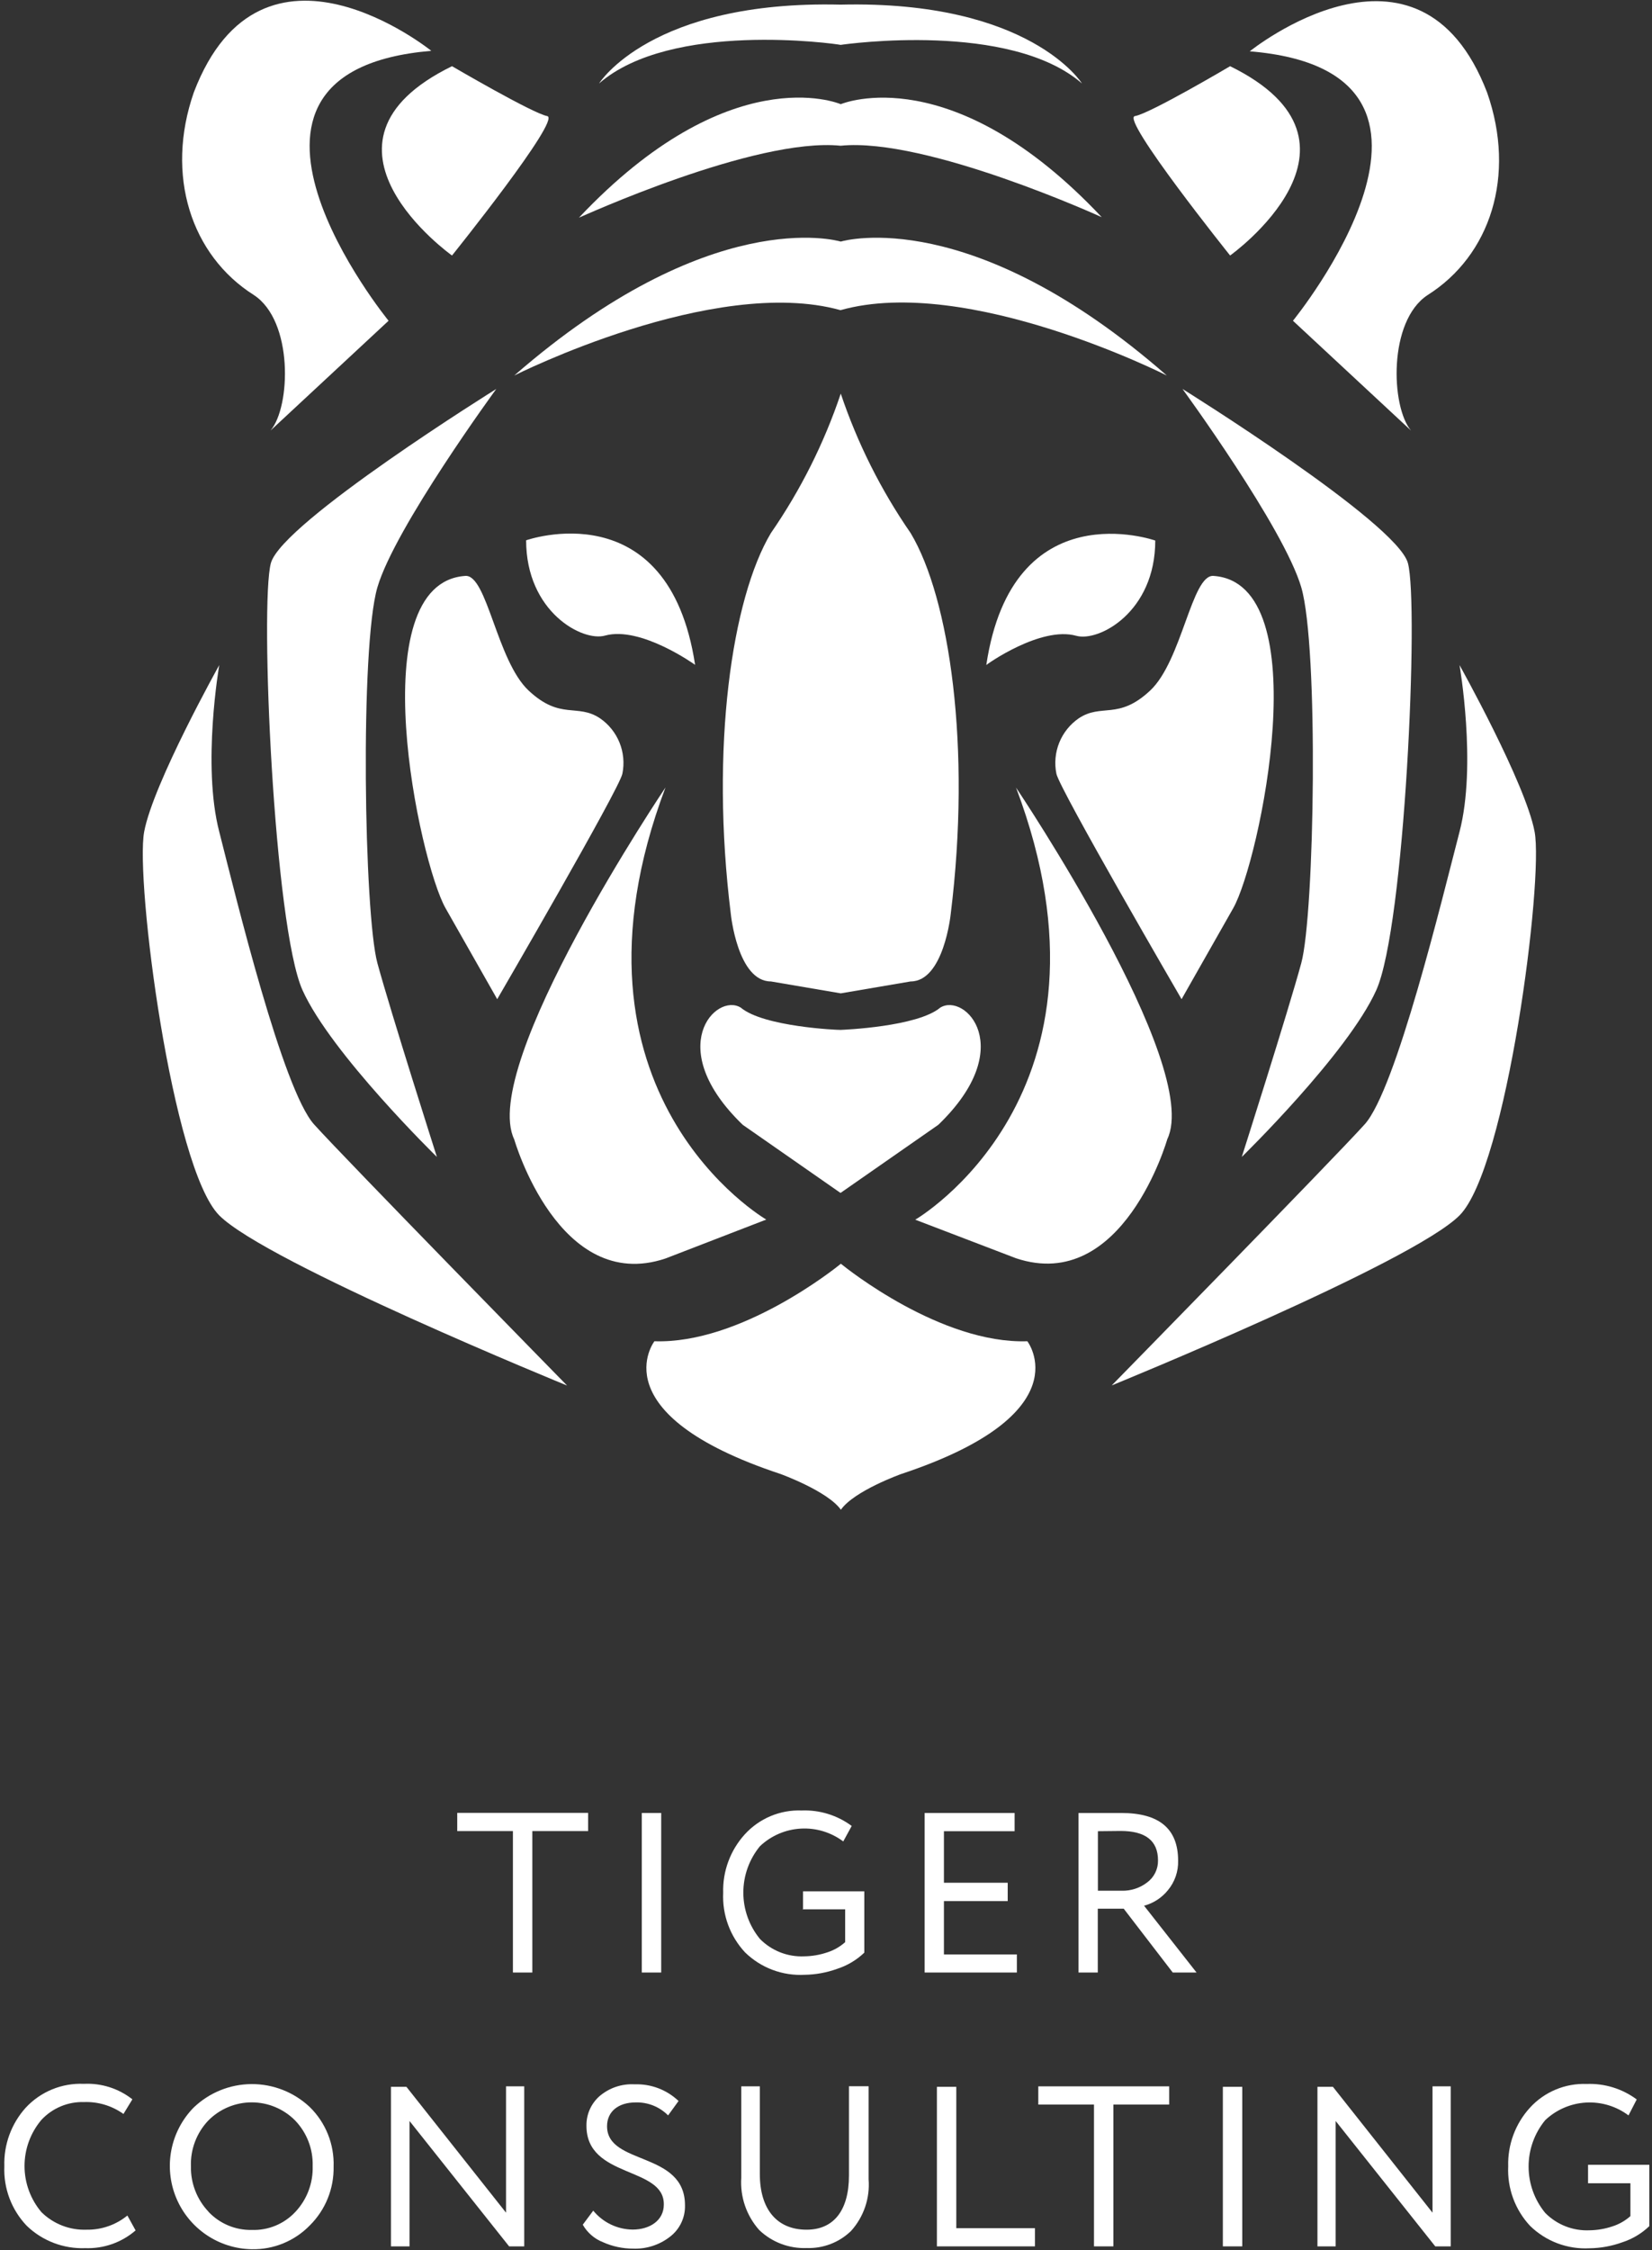 <?xml version="1.0" encoding="UTF-8"?> <svg xmlns="http://www.w3.org/2000/svg" width="238" height="324" viewBox="0 0 238 324" fill="none"><rect x="0" y="0" width="238" height="324" fill="#333333" stroke="none"/> <path d="M100.142 95.728C96.302 70.528 75.798 77.796 75.798 77.796C75.798 88.082 83.924 92.454 87.181 91.511C92.324 90.105 100.142 95.728 100.142 95.728Z" fill="white"></path> <path d="M110.394 175.599C110.394 175.599 79.211 157.547 95.874 113.386C95.874 113.386 68.959 153.381 74.085 164.061C74.085 164.061 80.496 186.348 95.874 181.205L110.394 175.599Z" fill="white"></path> <path d="M36.575 42.481C42.283 46.218 41.889 58.579 38.975 61.99L55.981 46.184C55.981 46.184 26.683 10.303 62.135 7.32C62.135 7.32 37.758 -12.361 27.934 13.269C23.751 25.252 27.557 36.789 36.575 42.481Z" fill="white"></path> <path d="M65.12 36.79C65.12 36.79 80.943 17.109 78.834 16.715C76.726 16.32 65.12 9.532 65.12 9.532C42.388 20.641 65.12 36.79 65.12 36.79Z" fill="white"></path> <path d="M121.109 20.984C133.435 19.732 158.722 31.27 158.722 31.27C137.224 8.418 121.469 14.864 121.126 15.001C120.715 14.829 105.029 8.435 83.411 31.338C83.497 31.338 108.766 19.732 121.109 20.984Z" fill="white"></path> <path d="M121.109 6.463C121.915 6.343 145.521 3.034 155.875 12.017C155.875 12.017 148.401 0.017 121.092 0.668C93.765 0.017 86.308 12.017 86.308 12.017C96.68 2.983 120.303 6.291 121.109 6.463Z" fill="white"></path> <path d="M121.127 56.676C118.728 63.805 115.341 70.563 111.064 76.751C105.441 86.145 102.304 107.609 105.287 131.61C105.287 131.61 106.264 141.313 111.064 141.313L121.127 143.027L131.19 141.313C135.973 141.313 136.967 131.61 136.967 131.61C139.95 107.609 136.813 86.111 131.19 76.751C126.913 70.563 123.526 63.805 121.127 56.676V56.676V56.676Z" fill="white"></path> <path d="M155.053 91.545C158.31 92.454 166.436 88.117 166.436 77.831C166.436 77.831 145.864 70.562 142.092 95.762C142.041 95.728 149.927 90.105 155.053 91.545Z" fill="white"></path> <path d="M146.379 113.403C163.042 157.547 131.858 175.617 131.858 175.617L146.379 181.171C161.808 186.314 168.168 164.028 168.168 164.028C173.276 153.399 146.379 113.403 146.379 113.403Z" fill="white"></path> <path d="M186.272 46.184L203.278 61.99C200.381 58.562 199.969 46.218 205.678 42.481C214.696 36.789 218.45 25.338 214.25 13.337C204.427 -12.292 180.049 7.389 180.049 7.389C215.57 10.303 186.272 46.184 186.272 46.184Z" fill="white"></path> <path d="M177.22 9.532C177.22 9.532 165.614 16.389 163.505 16.715C161.396 17.041 177.22 36.79 177.22 36.79C177.22 36.79 199.849 20.641 177.22 9.532Z" fill="white"></path> <path d="M121.127 34.784C120.475 34.595 102.269 29.538 74.086 54.07C74.086 54.07 102.801 39.584 121.093 44.658C139.385 39.515 168.1 54.07 168.1 54.07C140.053 29.538 121.778 34.595 121.127 34.784Z" fill="white"></path> <path d="M121.126 171.742L135.183 161.953C146.721 150.844 139.023 142.873 135.458 145.084C132.166 147.844 121.503 148.273 121.092 148.29C120.68 148.307 110.017 147.844 106.725 145.084C103.16 142.873 95.479 150.844 107 161.953L121.057 171.742H121.126Z" fill="white"></path> <path d="M121.143 181.959C120.355 182.611 106.709 193.531 94.28 193.12C94.28 193.12 86.257 203.56 112.452 212.235C112.452 212.235 119.223 214.686 121.143 217.378C123.063 214.652 129.835 212.235 129.835 212.235C156.03 203.543 148.007 193.12 148.007 193.12C135.578 193.531 121.932 182.611 121.143 181.959Z" fill="white"></path> <path d="M31.587 119.763C29.084 110.146 31.587 95.763 31.587 95.763C31.587 95.763 22.072 112.786 20.769 119.763C19.466 126.74 24.781 168.159 31.587 174.999C38.392 181.839 81.697 199.497 81.697 199.497C81.697 199.497 49.776 166.924 45.25 161.901C40.724 156.878 34.038 129.381 31.587 119.763Z" fill="white"></path> <path d="M71.496 56.007C71.496 56.007 40.639 75.208 39.027 81.071C37.416 86.934 39.473 133.461 43.587 142.581C47.702 151.701 62.942 166.582 62.942 166.582C62.942 166.582 56.29 145.735 54.37 138.672C52.45 131.609 51.85 93.174 54.37 84.568C56.89 75.962 71.496 56.007 71.496 56.007Z" fill="white"></path> <path d="M71.632 143.867C71.632 143.867 89.273 113.54 89.667 111.397C89.97 109.899 89.826 108.345 89.254 106.927C88.68 105.51 87.704 104.293 86.444 103.426C83.153 101.231 80.753 103.734 76.158 99.431C71.564 95.129 70.175 82.7 67.038 82.922C51.883 83.951 60.386 124.066 64.192 130.769L71.632 143.867Z" fill="white"></path> <path d="M210.272 119.763C212.775 110.146 210.272 95.763 210.272 95.763C210.272 95.763 219.786 112.786 221.089 119.763C222.392 126.74 217.078 168.159 210.272 174.999C203.466 181.839 160.162 199.48 160.162 199.48C160.162 199.48 192.083 166.907 196.609 161.884C201.135 156.861 207.769 129.381 210.272 119.763Z" fill="white"></path> <path d="M170.363 56.007C170.363 56.007 201.221 75.208 202.832 81.071C204.444 86.934 202.387 133.461 198.272 142.581C194.158 151.701 178.9 166.582 178.9 166.582C178.9 166.582 185.552 145.735 187.472 138.672C189.392 131.609 189.992 93.174 187.472 84.568C184.952 75.962 170.363 56.007 170.363 56.007Z" fill="white"></path> <path d="M170.226 143.867C170.226 143.867 152.585 113.54 152.191 111.397C151.888 109.899 152.032 108.345 152.605 106.927C153.178 105.51 154.155 104.293 155.414 103.426C158.706 101.231 161.106 103.734 165.7 99.431C170.294 95.129 171.683 82.7 174.82 82.922C189.975 83.951 181.472 124.066 177.666 130.769L170.226 143.867Z" fill="white"></path> <path d="M65.873 263.648V261.025H84.731V263.648H76.69V284.014H73.896V263.648H65.856H65.873Z" fill="white"></path> <path d="M92.462 284.014V261.042H95.257V284.014H92.462Z" fill="white"></path> <path d="M115.691 274.945V272.322H124.52V281.151C123.41 282.214 122.074 283.011 120.611 283.482C119.104 284.028 117.517 284.318 115.914 284.34C114.34 284.425 112.765 284.183 111.29 283.628C109.814 283.073 108.47 282.218 107.342 281.117C106.271 279.97 105.441 278.622 104.899 277.15C104.357 275.678 104.115 274.112 104.188 272.545C104.095 269.435 105.214 266.411 107.308 264.11C108.34 262.979 109.606 262.085 111.018 261.493C112.43 260.901 113.955 260.624 115.485 260.682C118.075 260.579 120.622 261.365 122.703 262.91L121.486 265.139C119.726 263.82 117.556 263.165 115.36 263.291C113.164 263.416 111.083 264.314 109.485 265.825C107.937 267.706 107.091 270.066 107.091 272.502C107.091 274.938 107.937 277.298 109.485 279.179C110.314 280.02 111.31 280.676 112.408 281.108C113.507 281.539 114.684 281.735 115.863 281.682C116.988 281.667 118.104 281.476 119.171 281.117C120.128 280.812 121.01 280.31 121.76 279.642V274.911H115.554L115.691 274.945Z" fill="white"></path> <path d="M133.212 284.014V261.042H146.172V263.665H135.989V271.088H145.178V273.728H135.989V281.408H146.498V284.014H133.195H133.212Z" fill="white"></path> <path d="M158.173 284.014H155.379V261.042H158.687H161.55C167.002 261.042 169.728 263.305 169.728 267.899C169.775 269.455 169.251 270.973 168.253 272.168C167.375 273.254 166.174 274.034 164.825 274.397L172.385 284.014H168.956L161.893 274.825H158.156V284.014H158.173ZM158.173 263.665V272.237H161.602C162.918 272.27 164.207 271.853 165.253 271.054C165.754 270.689 166.159 270.208 166.433 269.653C166.708 269.098 166.844 268.484 166.831 267.865C166.831 265.036 165.03 263.631 161.448 263.631L158.173 263.665Z" fill="white"></path> <path d="M19.535 321.146C17.527 322.883 14.936 323.795 12.283 323.7C10.733 323.758 9.187 323.502 7.737 322.948C6.288 322.394 4.965 321.554 3.849 320.477C2.763 319.338 1.918 317.992 1.364 316.52C0.811 315.047 0.559 313.478 0.626 311.906C0.524 308.801 1.63 305.777 3.711 303.471C4.774 302.327 6.072 301.428 7.517 300.836C8.962 300.244 10.518 299.973 12.077 300.042C14.601 299.916 17.086 300.707 19.072 302.271L17.786 304.38C16.136 303.197 14.14 302.594 12.112 302.665C10.966 302.63 9.826 302.84 8.767 303.28C7.709 303.721 6.757 304.382 5.974 305.22C4.399 307.078 3.534 309.435 3.534 311.871C3.534 314.308 4.399 316.665 5.974 318.523C6.829 319.363 7.846 320.019 8.963 320.453C10.08 320.886 11.274 321.087 12.472 321.043C14.611 321.078 16.694 320.355 18.352 319.003L19.535 321.146Z" fill="white"></path> <path d="M27.866 303.489C30.111 301.318 33.106 300.096 36.228 300.077C39.351 300.058 42.361 301.243 44.632 303.386C45.767 304.499 46.658 305.835 47.249 307.311C47.839 308.787 48.115 310.369 48.061 311.958C48.093 313.528 47.806 315.088 47.216 316.544C46.627 318 45.748 319.321 44.632 320.426C43.547 321.541 42.245 322.42 40.806 323.01C39.366 323.6 37.821 323.887 36.266 323.855C33.925 323.816 31.645 323.092 29.71 321.773C27.774 320.454 26.267 318.597 25.374 316.432C24.481 314.267 24.241 311.888 24.684 309.588C25.127 307.288 26.233 305.168 27.866 303.489V303.489ZM30.026 318.455C30.826 319.304 31.794 319.975 32.868 320.427C33.943 320.879 35.101 321.101 36.266 321.078C37.445 321.12 38.618 320.908 39.707 320.455C40.796 320.003 41.774 319.32 42.575 318.455C44.232 316.678 45.12 314.318 45.044 311.889C45.082 310.682 44.879 309.479 44.446 308.352C44.013 307.224 43.36 306.195 42.524 305.323C41.706 304.495 40.731 303.837 39.657 303.388C38.583 302.94 37.431 302.708 36.266 302.708C35.102 302.708 33.95 302.94 32.876 303.388C31.801 303.837 30.827 304.495 30.009 305.323C29.174 306.202 28.523 307.238 28.093 308.371C27.663 309.504 27.464 310.712 27.506 311.923C27.46 314.349 28.371 316.696 30.043 318.455H30.026Z" fill="white"></path> <path d="M75.576 323.443H73.347L58.998 305.391V323.443H56.324V300.471H58.553L72.902 318.592V300.403H75.525V323.443H75.576Z" fill="white"></path> <path d="M84.49 306.094C84.474 305.29 84.632 304.492 84.955 303.755C85.278 303.017 85.757 302.359 86.359 301.826C87.76 300.622 89.572 300.008 91.416 300.111C92.58 300.068 93.741 300.258 94.83 300.67C95.92 301.082 96.915 301.708 97.759 302.511L96.25 304.586C95.643 303.971 94.915 303.489 94.113 303.167C93.311 302.846 92.451 302.693 91.587 302.717C89.067 302.717 87.456 304.037 87.456 306.146C87.456 311.82 98.685 309.694 98.685 317.529C98.709 318.4 98.526 319.265 98.15 320.052C97.775 320.839 97.218 321.525 96.525 322.055C95.011 323.235 93.128 323.842 91.21 323.769C89.715 323.77 88.237 323.454 86.873 322.843C85.642 322.362 84.613 321.472 83.959 320.323L85.467 318.3C86.156 319.142 87.022 319.822 88.002 320.293C88.982 320.764 90.054 321.014 91.142 321.026C93.662 321.026 95.633 319.672 95.633 317.443C95.753 311.889 84.49 313.706 84.49 306.094Z" fill="white"></path> <path d="M125.137 300.403V313.792C125.242 315.135 125.073 316.486 124.64 317.762C124.206 319.038 123.518 320.213 122.617 321.215C121.775 322.034 120.775 322.674 119.68 323.098C118.584 323.522 117.414 323.721 116.24 323.683C114.981 323.734 113.726 323.531 112.548 323.087C111.37 322.642 110.293 321.964 109.382 321.095C108.473 320.075 107.775 318.884 107.331 317.592C106.886 316.3 106.704 314.932 106.794 313.569V300.403H109.468V313.037C109.468 318.06 111.902 321.043 116.205 321.043C120.046 321.043 122.308 318.352 122.308 313.226V300.385H125.103L125.137 300.403Z" fill="white"></path> <path d="M134.977 323.444V300.471H137.771V320.821H149.103V323.444H134.994H134.977Z" fill="white"></path> <path d="M149.585 303.026V300.403H168.443V303.026H160.402V323.443H157.608V303.026H149.585Z" fill="white"></path> <path d="M176.174 323.444V300.471H178.969V323.444H176.174Z" fill="white"></path> <path d="M209.003 323.443H206.774L192.425 305.391V323.443H189.802V300.471H192.031L206.38 318.592V300.403H209.003V323.443Z" fill="white"></path> <path d="M228.787 314.323V311.7H237.616V320.529C236.506 321.592 235.17 322.389 233.707 322.86C232.2 323.406 230.612 323.696 229.01 323.718C227.436 323.803 225.861 323.561 224.385 323.006C222.91 322.451 221.566 321.596 220.438 320.495C219.367 319.348 218.536 318 217.995 316.528C217.453 315.055 217.211 313.49 217.284 311.923C217.191 308.813 218.31 305.789 220.404 303.488C221.435 302.356 222.701 301.463 224.114 300.871C225.526 300.279 227.051 300.002 228.581 300.06C231.171 299.957 233.718 300.743 235.798 302.288L234.616 304.586C232.856 303.266 230.686 302.612 228.49 302.737C226.294 302.863 224.213 303.76 222.615 305.271C221.067 307.152 220.221 309.513 220.221 311.949C220.221 314.385 221.067 316.745 222.615 318.626C223.444 319.466 224.44 320.123 225.538 320.554C226.637 320.985 227.814 321.181 228.993 321.129C230.118 321.114 231.234 320.923 232.301 320.563C233.258 320.258 234.139 319.756 234.89 319.089V314.357H228.787V314.323Z" fill="white"></path> </svg> 